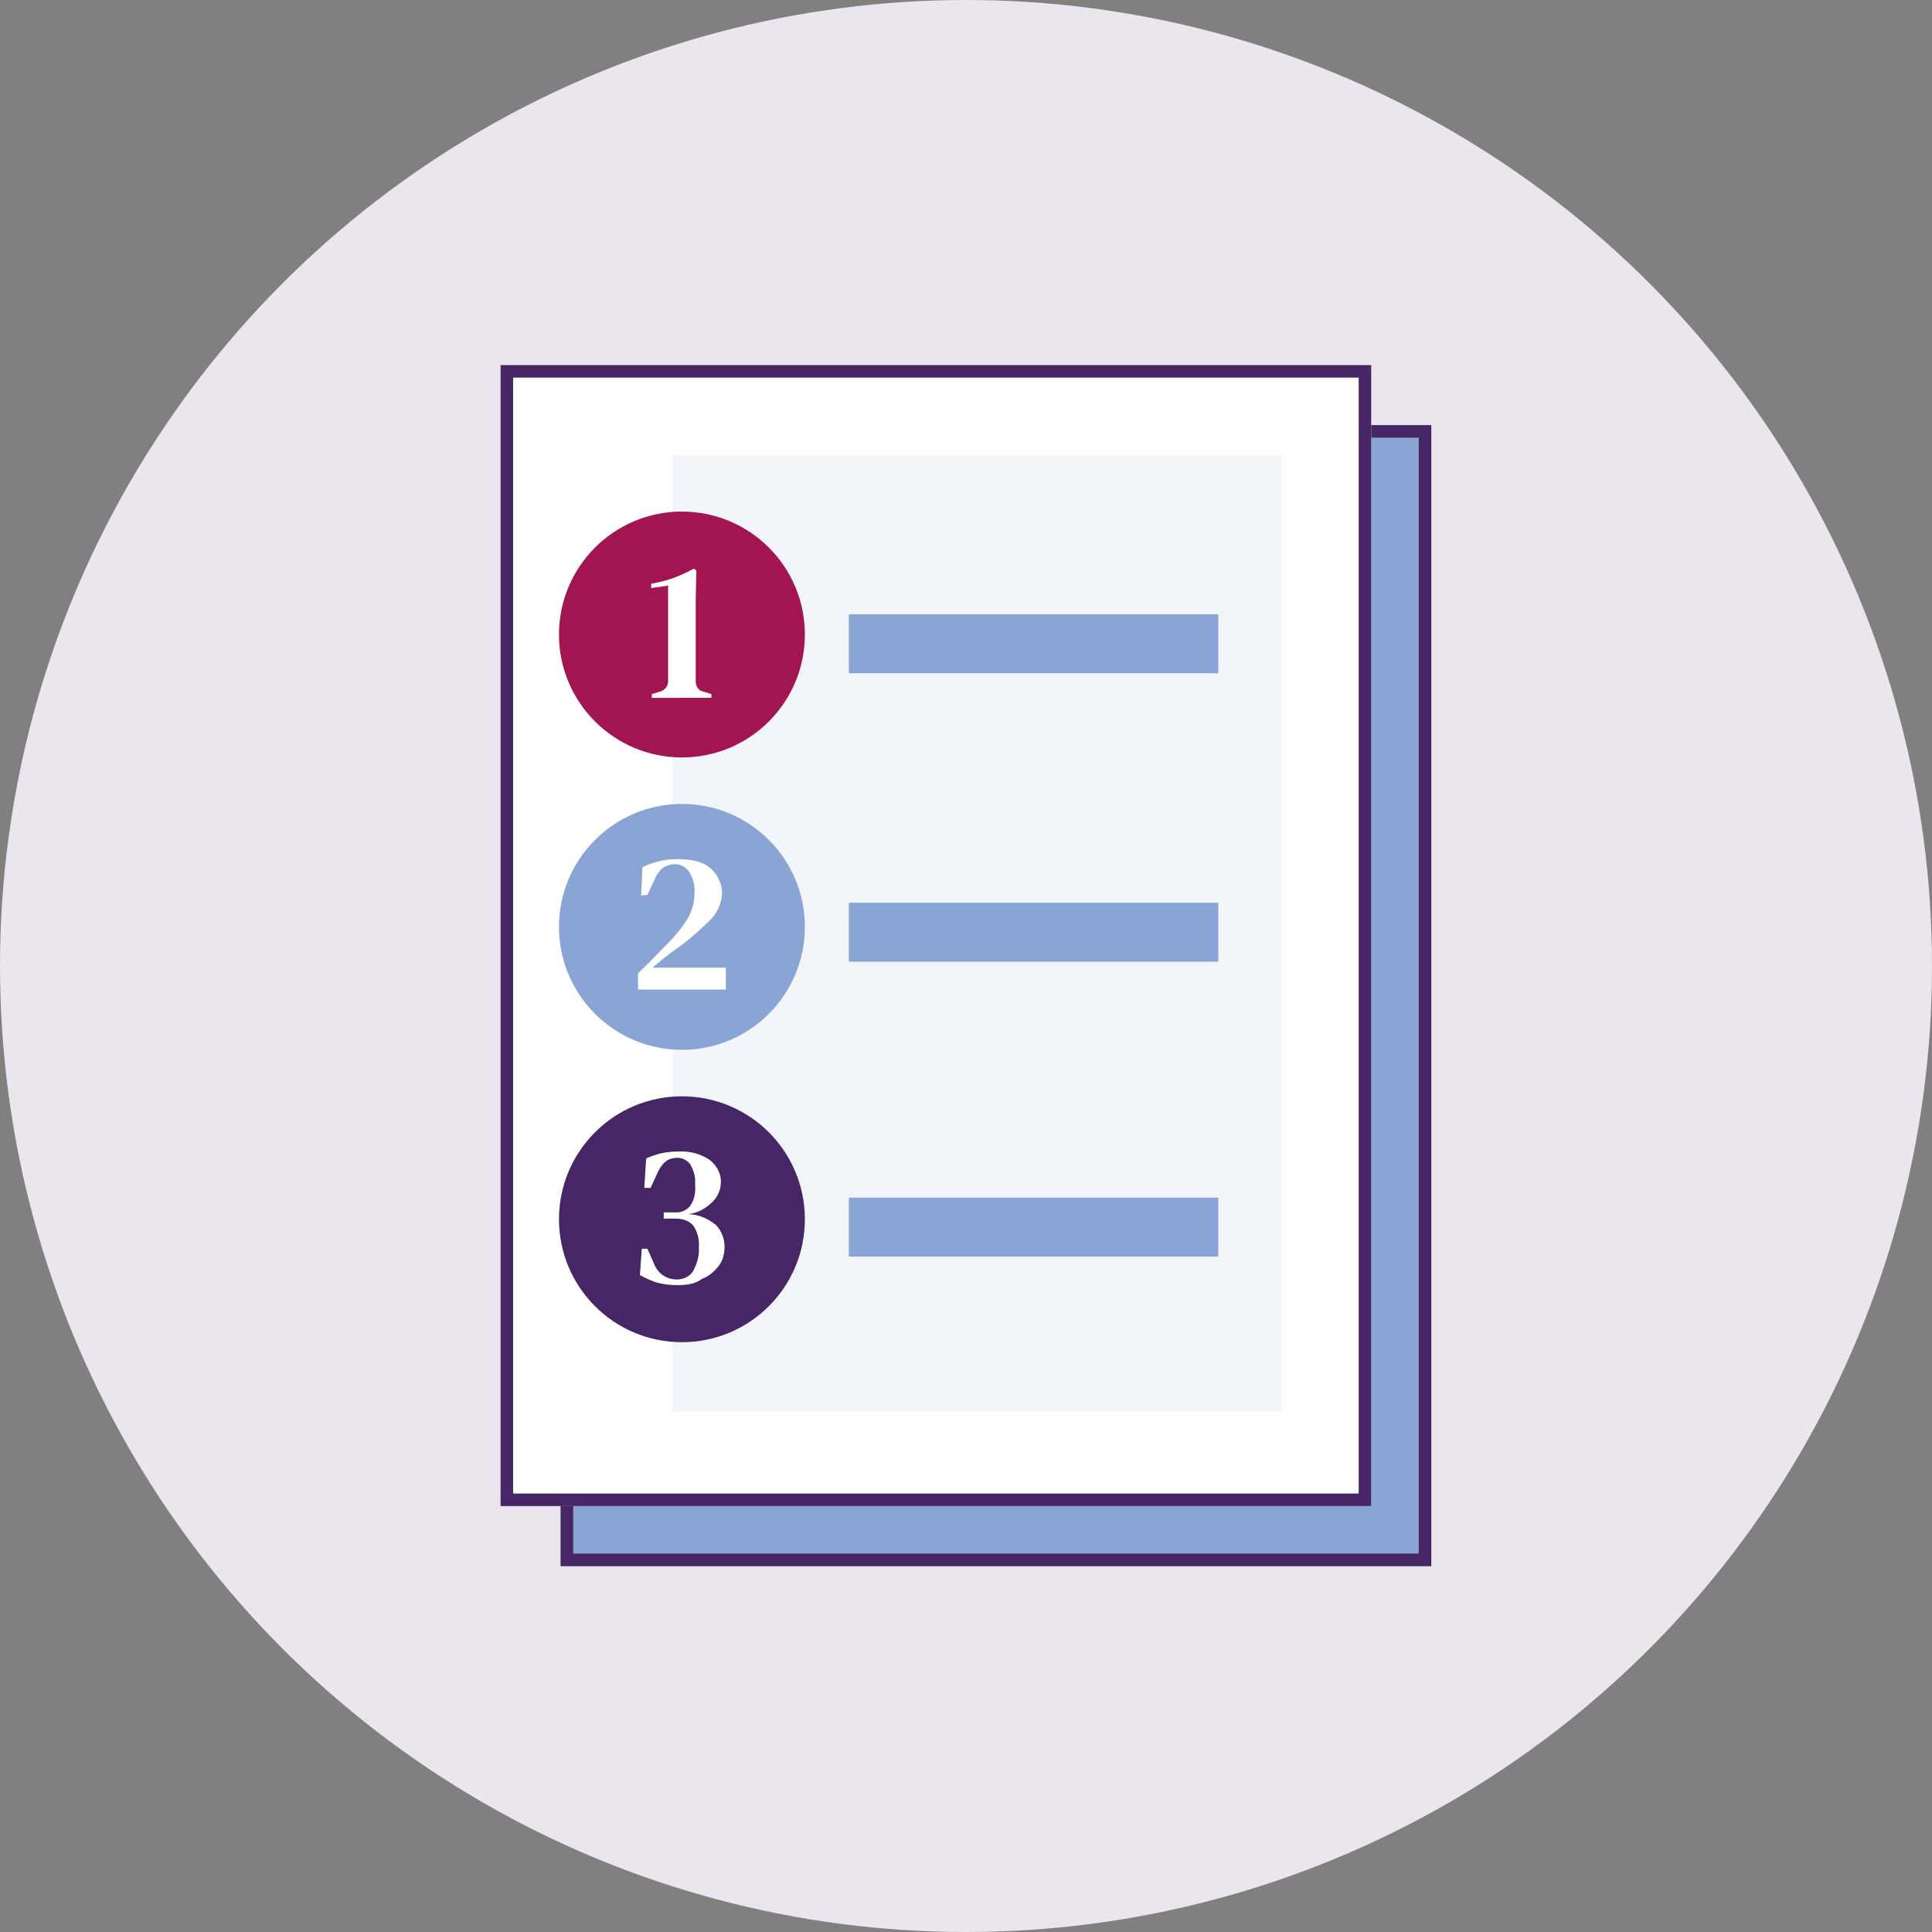 <?xml version="1.0" encoding="utf-8"?>
<!-- Generator: Adobe Illustrator 26.4.1, SVG Export Plug-In . SVG Version: 6.00 Build 0)  -->
<svg version="1.1" id="Layer_1" xmlns="http://www.w3.org/2000/svg" xmlns:xlink="http://www.w3.org/1999/xlink" x="0px" y="0px"
	 viewBox="0 0 308 308" style="enable-background:new 0 0 308 308;" xml:space="preserve">
<rect x="0" y="0" width="308" height="308" fill="#808080" stroke="none"/>
<style type="text/css">
	.st0{fill:#EBE6EE;}
	.st1{fill:#8AA4D5;}
	.st2{fill:none;stroke:#462665;stroke-width:2;}
	.st3{fill:#FFFFFF;}
	.st4{fill:#F2F5FA;}
	.st5{fill:#A31552;}
	.st6{fill:#462665;}
</style>
<circle class="st0" cx="154" cy="154" r="154"/>
<g id="Group_1741" transform="translate(-152.958 -4323.307)">
	<g id="Group_1054" transform="translate(-179.769 -289.693)">
		<g id="Group_1027" transform="translate(-668.273 2874)">
			<g id="Group_580_00000054958783363127200780000010162446549525425328_" transform="translate(1010.575 1748.575)">
				<g id="Group_486_00000055667460235870838690000016140625760028888210_" transform="translate(0)">
					<g id="Rectangle_2524_00000003096342480250141750000010874192591038835358_">
						<rect x="79.8" y="58.2" class="st1" width="138.8" height="181.9"/>
						<rect x="80.8" y="59.2" class="st2" width="136.8" height="179.9"/>
					</g>
				</g>
				
					<rect id="Rectangle_2531_00000059997887351458354450000006843026878084558741_" x="94.2" y="120.5" class="st1" width="110.1" height="100.5"/>
				<g id="Group_487_00000039135529398275041980000008238421642426240166_" transform="translate(14.363 14.363)">
					
						<rect id="Rectangle_2527_00000150099714859578127720000013618134244485982358_" x="151.6" y="58.2" class="st1" width="38.3" height="38.3"/>
					
						<rect id="Rectangle_2528_00000083080329004048197680000010375683662277840015_" x="118.1" y="58.2" class="st1" width="33.5" height="38.3"/>
					
						<rect id="Rectangle_2529_00000100372106518636703630000016852675158057103543_" x="79.8" y="58.2" class="st1" width="38.3" height="38.3"/>
				</g>
			</g>
			<g id="Group_581_00000072277247825209594050000000963836079750380708_" transform="translate(1001 1739)">
				<g id="Group_486-2_00000124131026115525704490000001174048960712828347_" transform="translate(0)">
					<g id="Rectangle_2524-2_00000034082044770484742700000009487194758758362010_">
						<rect x="79.8" y="58.2" class="st3" width="138.8" height="181.9"/>
						<rect x="80.8" y="59.2" class="st2" width="136.8" height="179.9"/>
					</g>
				</g>
				
					<rect id="Rectangle_2531-2_00000044880273021621952080000004424040839231211651_" x="107.2" y="72.6" class="st4" width="97.1" height="152.4"/>
			</g>
		</g>
		<g id="Group_1040" transform="translate(56.421 -21.196)">
			<g id="Group_1039" transform="translate(285.619 4657.55)">
				<g id="Group_1034" transform="translate(0 0)">
					<ellipse id="Ellipse_65" class="st5" cx="99.4" cy="77.8" rx="19.6" ry="19.6"/>
					<path id="Path_109445" class="st3" d="M94.6,87.9v-0.6l1.3-0.4c0.7-0.2,1.3-0.8,1.3-1.6V70l-2.7,0.4v-0.7
						c1.2-0.2,2.4-0.5,3.5-0.9c1.1-0.4,2.2-0.9,3.3-1.5l0.4,0.3l-0.1,4.6v9.1c0,0.6,0,1.2,0,1.9c0,0.7,0,1.5,0,2.1
						c0,0.8,0.5,1.5,1.2,1.6l1.3,0.4v0.6H94.6z"/>
				</g>
				<g id="Group_1035" transform="translate(0 46.61)">
					<ellipse id="Ellipse_66" class="st1" cx="99.4" cy="77.8" rx="19.6" ry="19.6"/>
					<path id="Path_109446" class="st3" d="M92.9,72.8l0.2-4.5c0.8-0.4,1.6-0.7,2.4-0.9c1.1-0.3,2.1-0.4,3.2-0.4
						c2.5,0,4.3,0.5,5.4,1.6c1.1,1,1.7,2.5,1.7,3.9c-0.1,1.6-0.8,3.2-2,4.3c-1.8,1.8-3.7,3.4-5.7,4.8c-0.5,0.3-1,0.8-1.6,1.2
						c-0.6,0.5-1.2,1-1.8,1.5h11.7v3.5h-14v-2.6c1.6-1.5,3-3,4.4-4.4c1.3-1.3,2.5-2.7,3.5-4.3c0.7-1.2,1.1-2.6,1.1-4
						c0.1-1.2-0.2-2.4-0.8-3.4c-0.5-0.8-1.4-1.3-2.3-1.3c-0.6,0-1.3,0.2-1.8,0.5c-0.6,0.4-1,1-1.3,1.6l-1.3,2.8L92.9,72.8z"/>
				</g>
				<g id="Group_1036" transform="translate(0 93.22)">
					<ellipse id="Ellipse_67" class="st6" cx="99.4" cy="77.8" rx="19.6" ry="19.6"/>
					<path id="Path_109447" class="st3" d="M98.8,88.3c-1.2,0-2.3-0.1-3.4-0.4c-0.9-0.3-1.8-0.7-2.7-1.2l0.3-4.2h0.9L95,85
						c0.6,1.5,2,2.4,3.6,2.4c1,0,1.9-0.4,2.5-1.2c0.7-1.2,1.1-2.6,1-3.9c0.1-1.2-0.2-2.5-0.9-3.5c-0.7-0.8-1.7-1.1-2.8-1.1h-1.9v-1
						h1.7c1,0.1,1.9-0.3,2.5-1c0.7-1,0.9-2.2,0.8-3.4c0.1-1.2-0.2-2.3-0.8-3.3c-0.5-0.6-1.2-1-2-1c-0.7,0-1.4,0.2-1.9,0.6
						c-0.5,0.4-0.9,1-1.2,1.6l-1.2,2.6l-1,0l0.3-4.7c0.7-0.3,1.5-0.6,2.3-0.8c0.9-0.2,1.9-0.3,2.9-0.3c1.8-0.1,3.6,0.4,5,1.4
						c1.1,0.9,1.8,2.2,1.7,3.6c0,1.1-0.5,2.2-1.3,3c-1.1,1.1-2.4,1.8-3.9,2c1.6,0,3.2,0.7,4.4,1.7c0.9,0.9,1.4,2.2,1.4,3.5
						c0,1.1-0.3,2.2-0.9,3c-0.7,0.9-1.6,1.7-2.7,2.1C101.6,88.1,100.2,88.3,98.8,88.3z"/>
				</g>
			</g>
		</g>
	</g>
	<g id="Group_1055" transform="translate(208.485 4363.035)">
		
			<rect id="Rectangle_2528-2_00000049911558138290324790000006396582620659558591_" x="79.8" y="58.2" class="st1" width="58.9" height="9.4"/>
	</g>
	<g id="Group_1056" transform="translate(208.485 4409.021)">
		<rect id="Rectangle_2528-3" x="79.8" y="58.2" class="st1" width="58.9" height="9.4"/>
	</g>
	<g id="Group_1057" transform="translate(208.485 4456.035)">
		<rect id="Rectangle_2528-4" x="79.8" y="58.2" class="st1" width="58.9" height="9.4"/>
	</g>
</g>
</svg>
